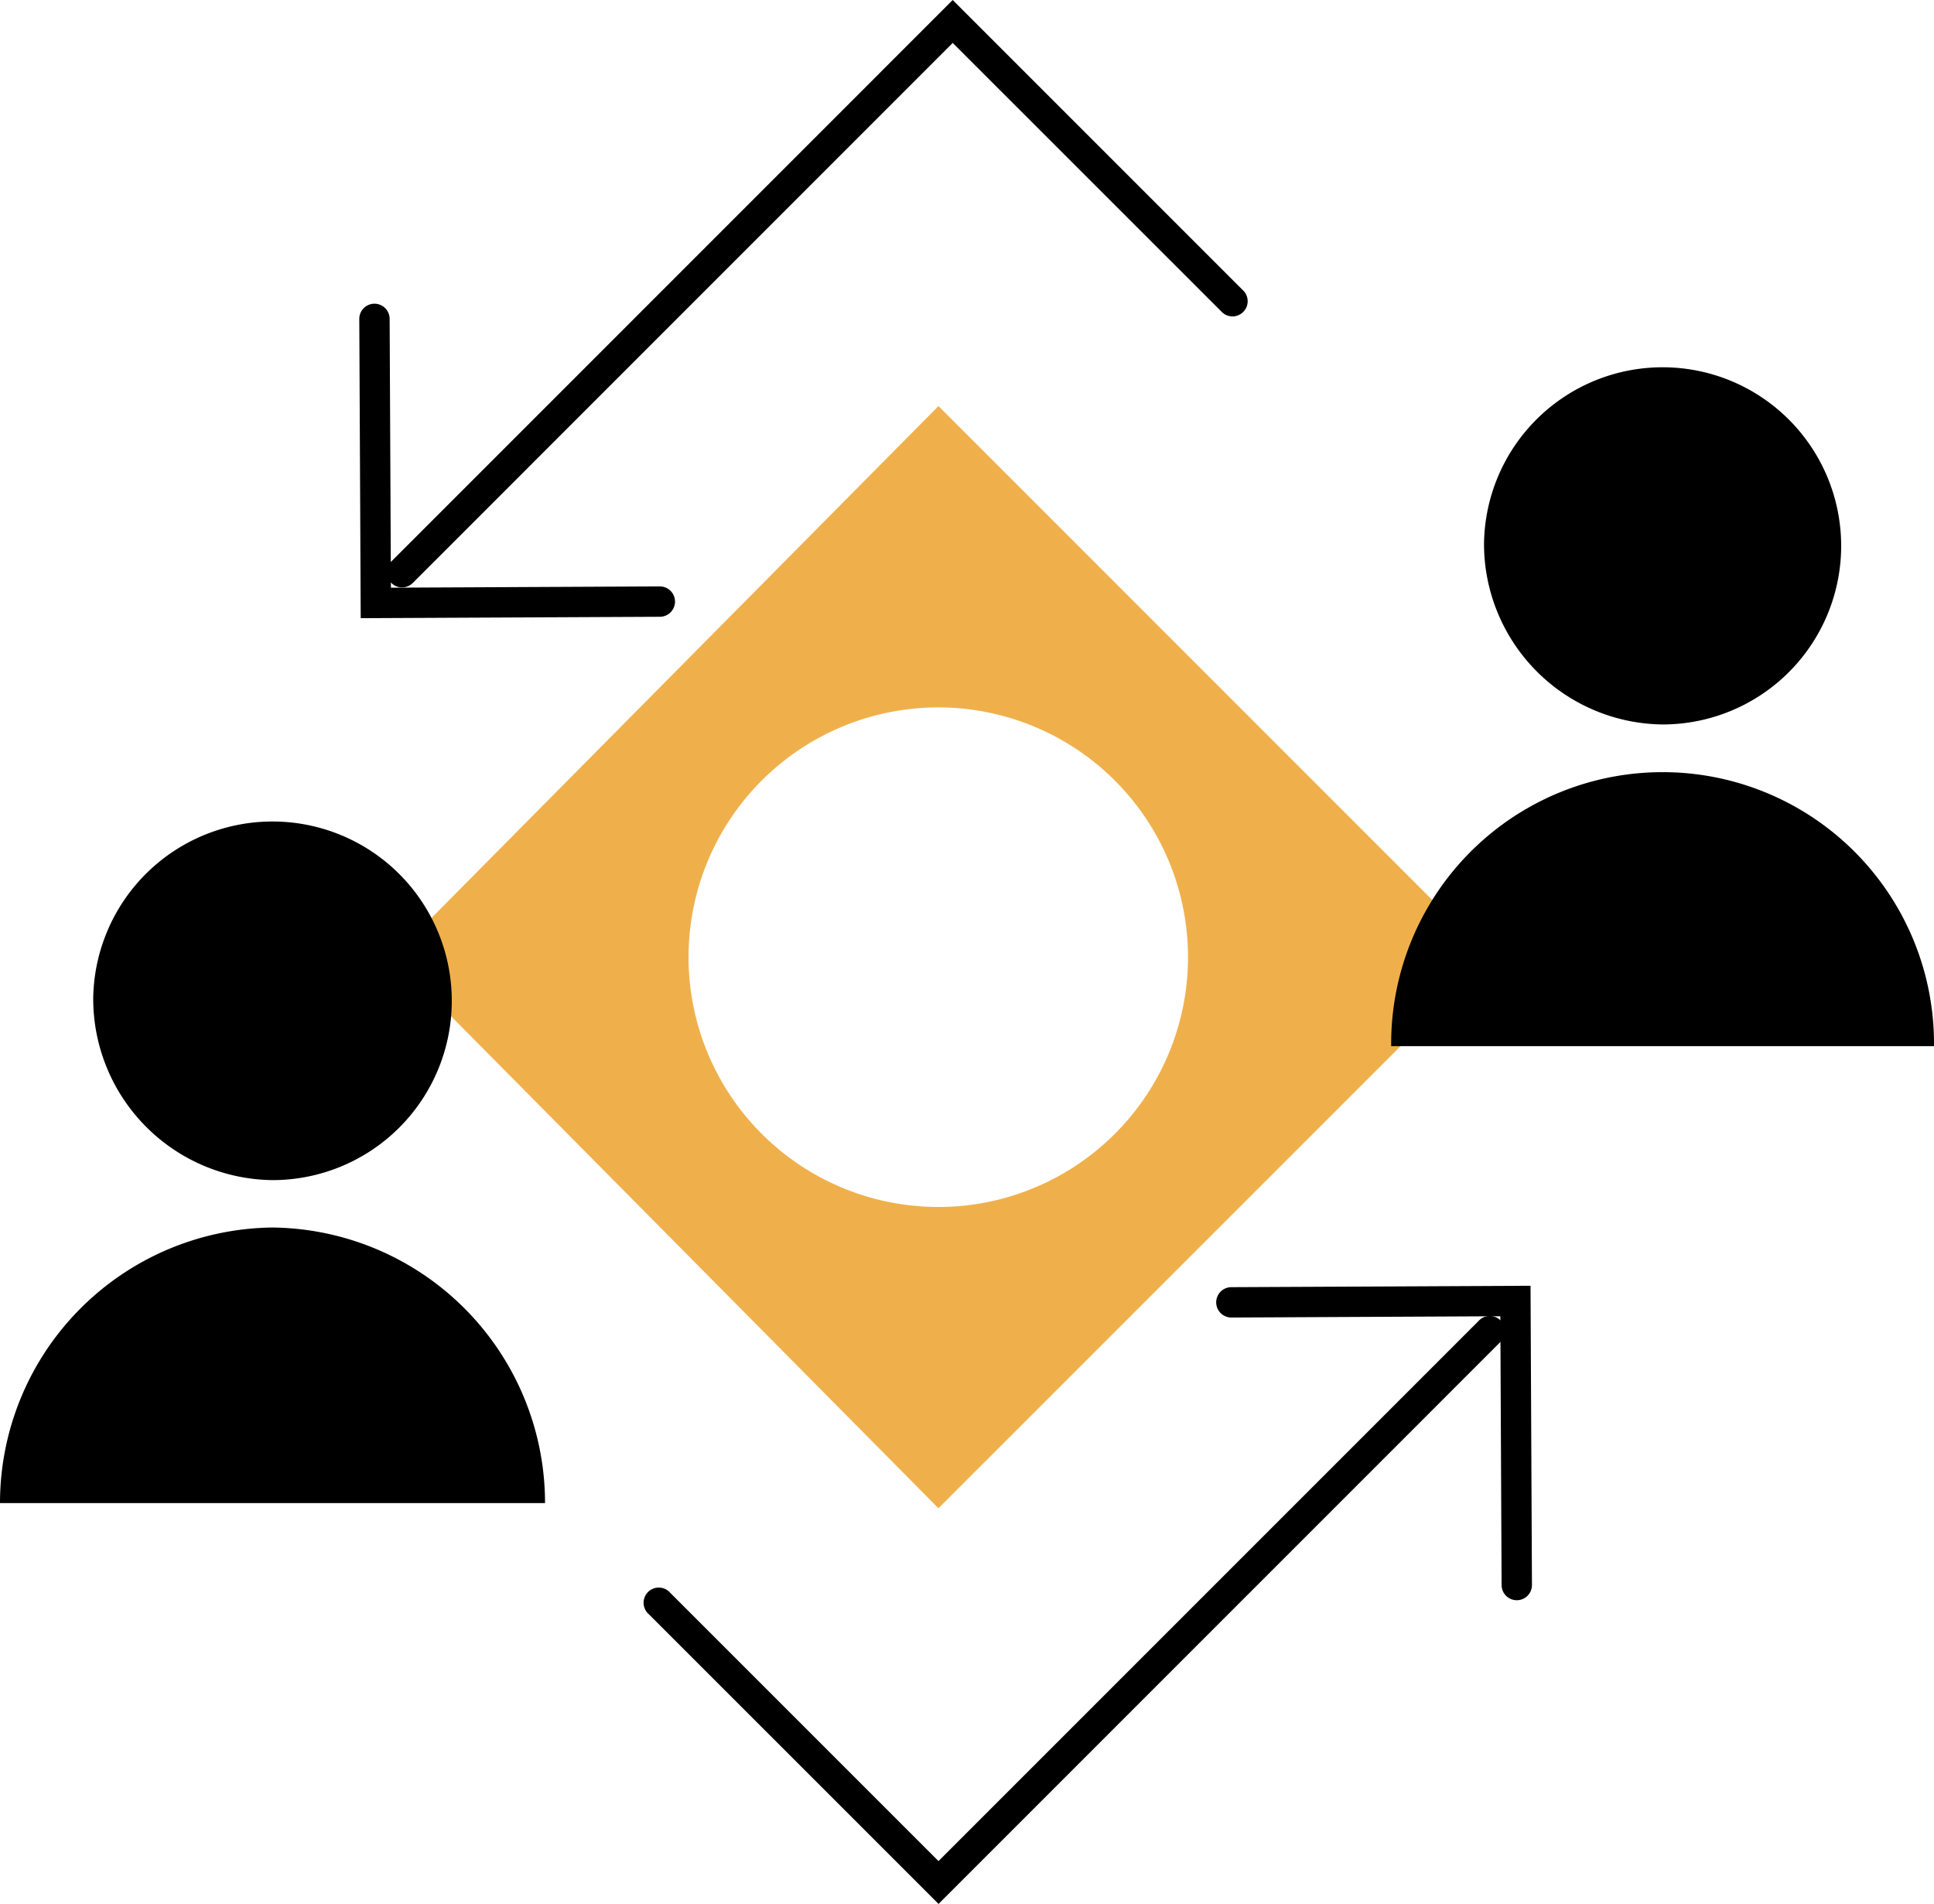 <svg viewBox="0 0 162.517 159.975" height="159.975" width="162.517" xmlns:xlink="http://www.w3.org/1999/xlink" xmlns="http://www.w3.org/2000/svg" id="Group_290">
  <defs>
    <clipPath id="clip-path">
      <rect fill="none" height="159.975" width="162.517" id="Rectangle_142"></rect>
    </clipPath>
  </defs>
  <g clip-path="url(#clip-path)" id="Group_289">
    <path fill="#efb04c" transform="translate(-113.678 -117.57)" d="M192.976,152.128l-.219-.219-.219-.219L146.669,198,192.538,244.3l.219-.219.219-.219L238.845,198Zm-.219,66.853A20.986,20.986,0,1,1,213.509,198a20.988,20.988,0,0,1-20.752,20.985" id="Path_602"></path>
    <path transform="translate(-104.033 -87.931)" d="M134.344,139.873l-.119-25.142a1.275,1.275,0,0,1,1.269-1.281h.006a1.275,1.275,0,0,1,1.275,1.269l.107,22.592,22.592-.107a1.275,1.275,0,1,1,.012,2.551Z" id="Path_603"></path>
    <path transform="translate(-112.012)" d="M145.795,49.354a1.275,1.275,0,0,1-.9-2.177L192.07,0l24.357,24.357a1.275,1.275,0,1,1-1.8,1.8L192.07,3.607,146.7,48.981a1.271,1.271,0,0,1-.9.373" id="Path_604"></path>
    <path transform="translate(-352.168 -372.261)" d="M479.625,506.718a1.275,1.275,0,0,1-1.275-1.269l-.107-22.592-22.592.108h-.006a1.275,1.275,0,0,1-.006-2.55l25.142-.119.119,25.142a1.275,1.275,0,0,1-1.269,1.281Z" id="Path_605"></path>
    <path transform="translate(-186.545 -381.177)" d="M265.412,541.153,241.055,516.8a1.275,1.275,0,1,1,1.8-1.8l22.553,22.553,45.374-45.374a1.275,1.275,0,1,1,1.8,1.8Z" id="Path_606"></path>
    <path transform="translate(-26.993 -236.697)" d="M34.826,320.621a15.066,15.066,0,1,1,15.065,15.234,15.236,15.236,0,0,1-15.065-15.234" id="Path_607"></path>
    <path transform="translate(0 -355.405)" d="M0,481.7a23.158,23.158,0,0,1,22.9-23.154A23.157,23.157,0,0,1,45.8,481.7" id="Path_608"></path>
    <path transform="translate(-429.709 -105.187)" d="M554.414,150.886a15.006,15.006,0,1,1,15,15.173,15.175,15.175,0,0,1-15-15.173" id="Path_609"></path>
    <path transform="translate(-402.824 -223.42)" d="M519.727,311.321a22.808,22.808,0,1,1,45.614,0" id="Path_610"></path>
  </g>
</svg>
